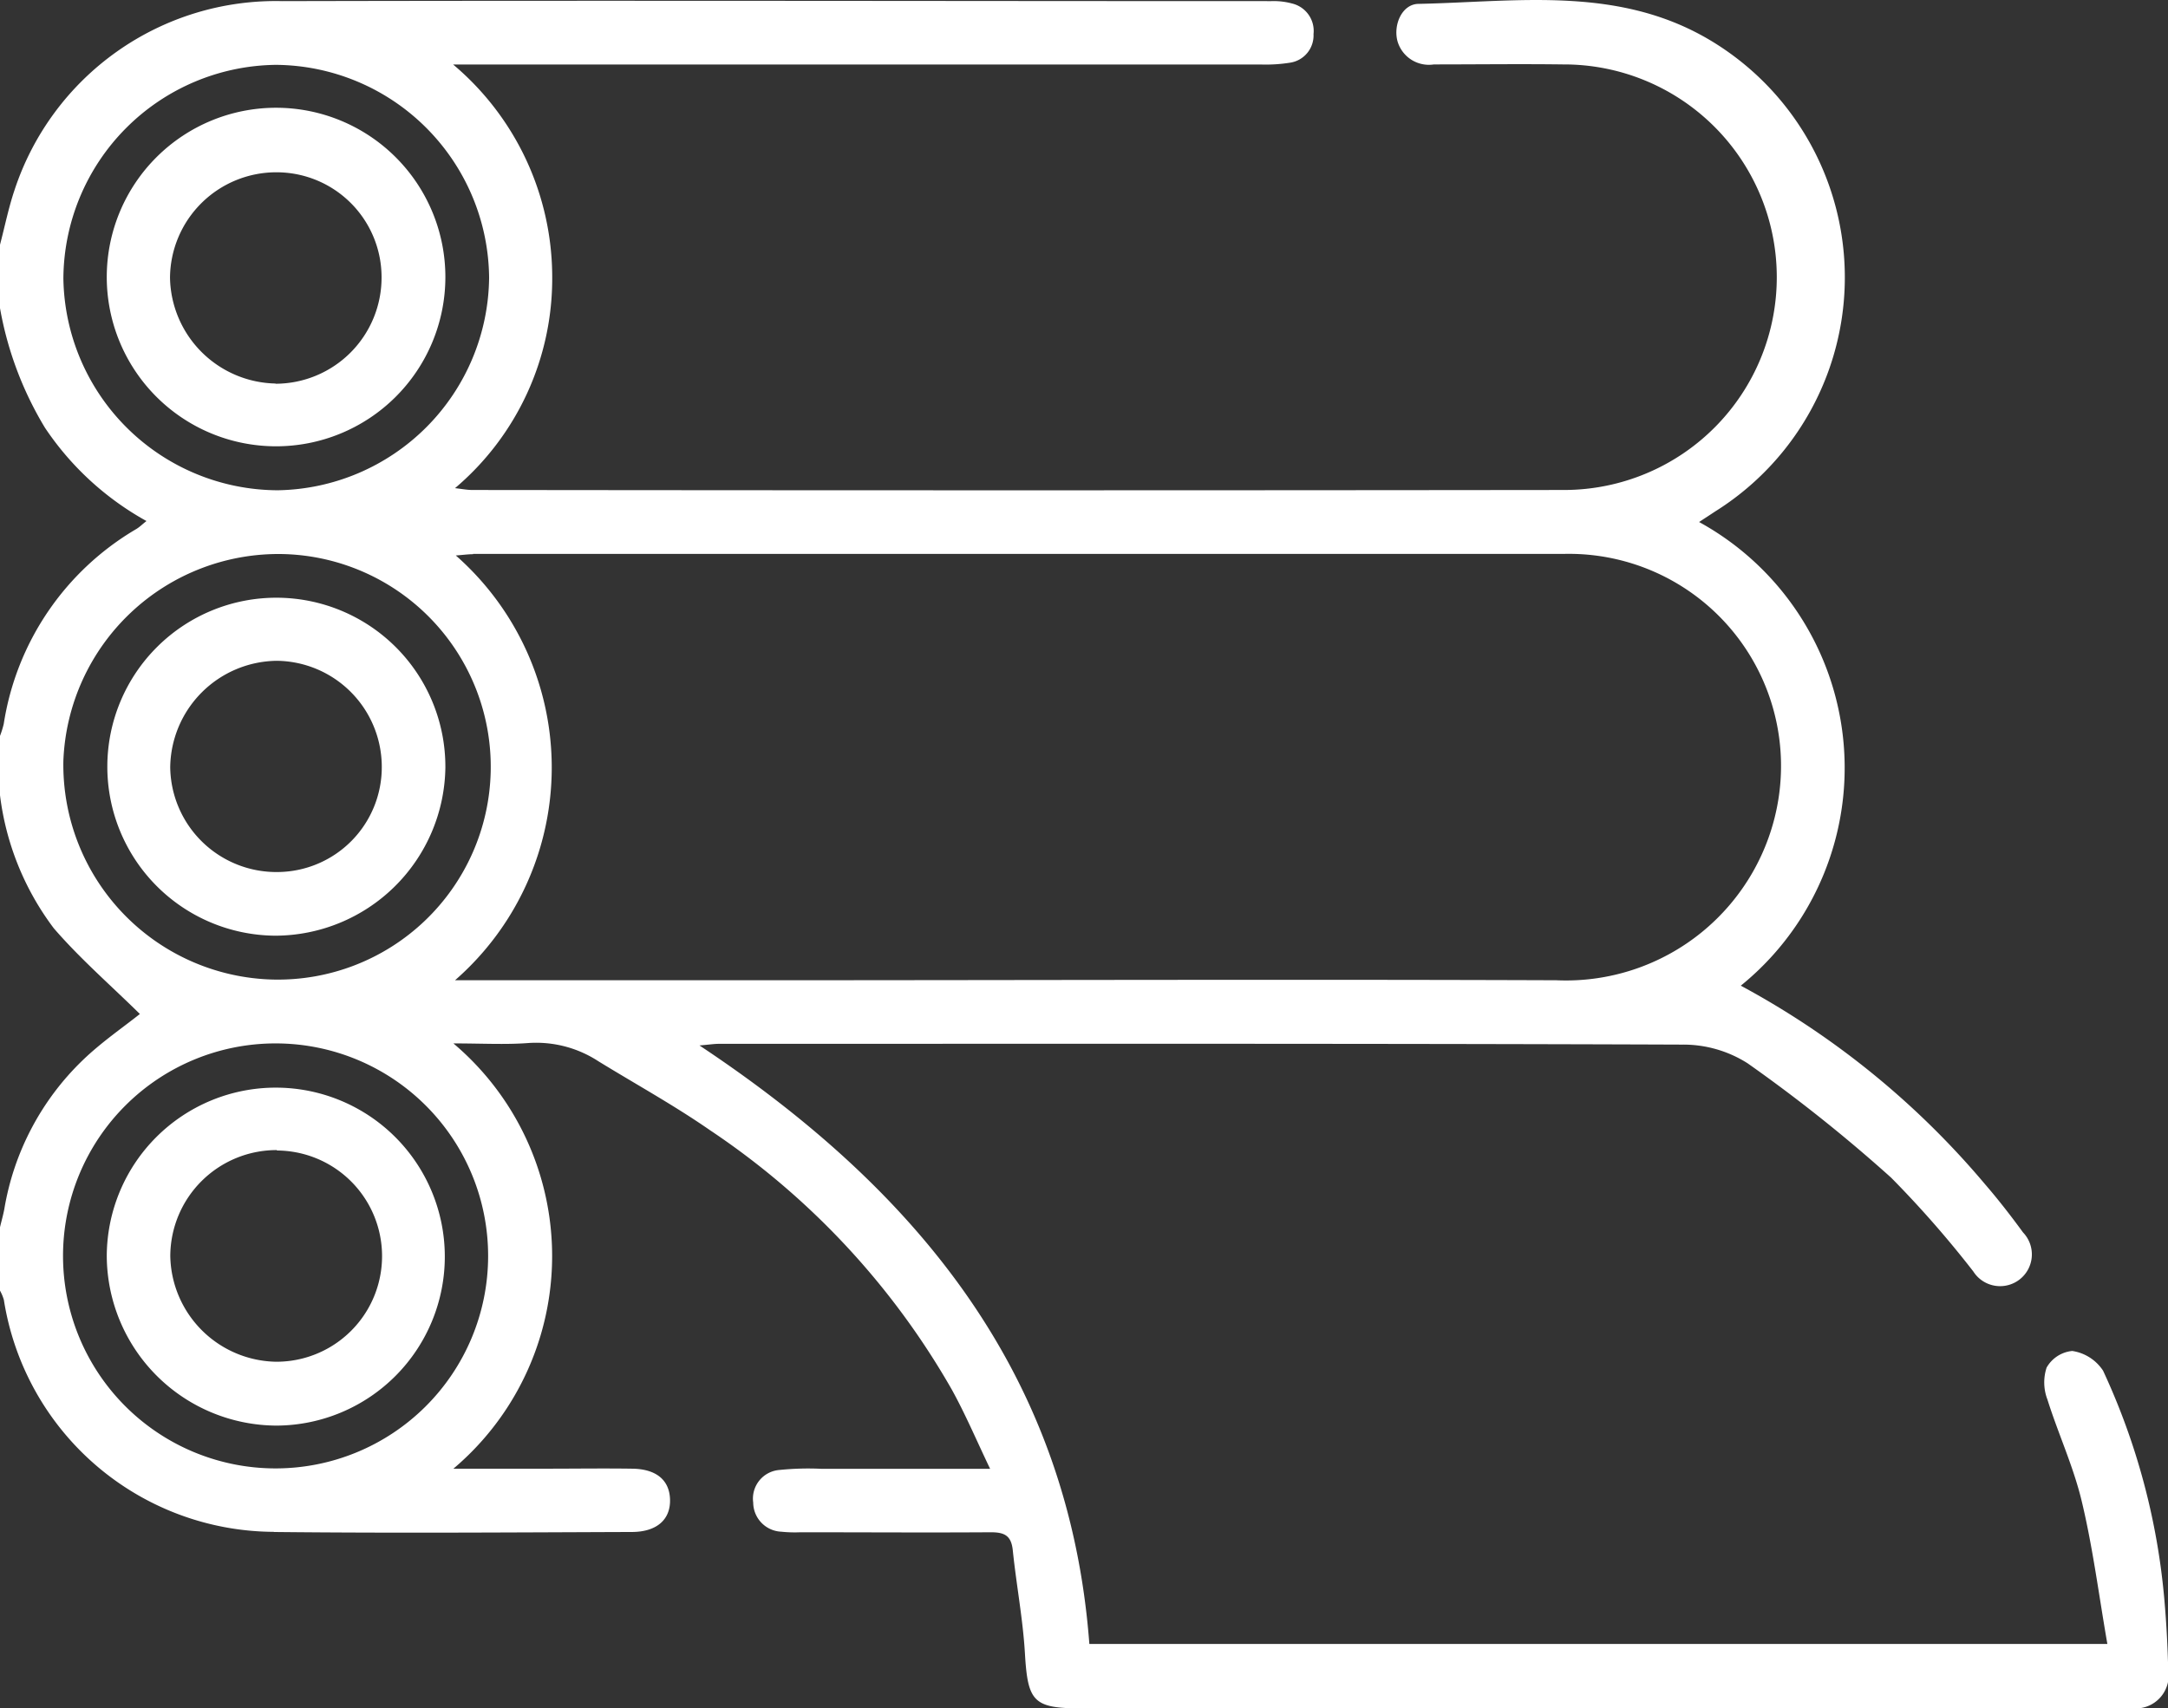 <svg id="Group_524" data-name="Group 524" xmlns="http://www.w3.org/2000/svg" xmlns:xlink="http://www.w3.org/1999/xlink" width="30.784" height="24.26" viewBox="0 0 30.784 24.26">
  <rect x="0" y="0" width="30.784" height="24.26" fill="#333333" stroke="none"/>
  <defs>
    <clipPath id="clip-path">
      <rect id="Rectangle_606" data-name="Rectangle 606" width="30.784" height="24.26" fill="#ffffff"/>
    </clipPath>
  </defs>
  <g id="Group_520" data-name="Group 520" clip-path="url(#clip-path)">
    <path id="Path_3317" data-name="Path 3317" d="M3.888,21.758c1.693.018,3.387.006,5.081,0,.353,0,.551-.173.545-.457s-.2-.437-.534-.442c-.411-.006-.822,0-1.233,0H6.438a3.954,3.954,0,0,0,0-6.04c.408,0,.735.019,1.058-.005a1.614,1.614,0,0,1,1,.258c.529.325,1.074.625,1.583.978a10.963,10.963,0,0,1,3.434,3.682c.195.352.352.724.546,1.129-.848,0-1.619,0-2.39,0a4.006,4.006,0,0,0-.6.016.408.408,0,0,0-.374.463.417.417,0,0,0,.4.414,1.844,1.844,0,0,0,.27.008c.9,0,1.8.006,2.706,0,.2,0,.289.053.31.258.05.487.143.971.172,1.459.04.688.118.784.8.784H30.017c.09,0,.181,0,.27,0a.469.469,0,0,0,.5-.546c-.008-.33-.025-.661-.054-.99a9.694,9.694,0,0,0-.871-3.26.635.635,0,0,0-.438-.28.47.47,0,0,0-.364.237.677.677,0,0,0,.012.453c.153.486.371.955.488,1.448.157.656.242,1.329.363,2.023H15.468c-.288-3.82-2.43-6.438-5.536-8.5.142-.012.208-.023.274-.023,4.56,0,9.119-.006,13.679.011a1.7,1.7,0,0,1,.929.265,21.913,21.913,0,0,1,2.039,1.625,14.844,14.844,0,0,1,1.166,1.331.451.451,0,1,0,.707-.553c-.171-.234-.35-.465-.539-.684a11.915,11.915,0,0,0-3.469-2.821,3.982,3.982,0,0,0-.592-6.585c.08-.053.153-.1.228-.15A3.922,3.922,0,0,0,24.33.6C23.014-.211,21.565.025,20.145.055c-.237,0-.367.3-.3.536a.464.464,0,0,0,.515.324c.611,0,1.223-.008,1.834,0a3.022,3.022,0,1,1,.026,6.044q-7.756.009-15.513,0c-.071,0-.142-.014-.246-.026a3.9,3.9,0,0,0,1.38-3A3.949,3.949,0,0,0,6.434.916H17.9A2.2,2.2,0,0,0,18.32.89a.391.391,0,0,0,.331-.406.4.4,0,0,0-.3-.433,1,1,0,0,0-.3-.035c-4.68,0-9.36-.011-14.04,0A3.906,3.906,0,0,0,.206,2.7c-.085.253-.138.517-.206.776v.9a4.932,4.932,0,0,0,.639,1.7A4.149,4.149,0,0,0,2.08,7.4c-.063.049-.1.088-.149.116A3.9,3.9,0,0,0,.053,10.282a1.351,1.351,0,0,1-.053.17v.842a3.934,3.934,0,0,0,.764,1.89c.374.433.811.812,1.222,1.217-.235.188-.546.4-.813.658A3.806,3.806,0,0,0,.061,17.173c-.016.086-.041.171-.061.257v.9a.625.625,0,0,1,.055.132,3.9,3.9,0,0,0,3.832,3.294M6.717,7.867q7.741,0,15.482,0a3.012,3.012,0,0,1,3.052,3.49A3.054,3.054,0,0,1,22.1,13.922c-3.818-.014-7.636,0-11.454,0H6.461a4.01,4.01,0,0,0,.011-6.033c.1-.007.172-.018.246-.018M.9,3.956A3.053,3.053,0,0,1,3.919.921,3.051,3.051,0,0,1,6.945,3.944a3.051,3.051,0,0,1-3,3.019A3.055,3.055,0,0,1,.9,3.956M.9,10.8A3.057,3.057,0,0,1,4.017,7.869a3.022,3.022,0,0,1-.142,6.043A3.051,3.051,0,0,1,.9,10.8m3.023,4.019a3.018,3.018,0,1,1-.02,6.036,3.018,3.018,0,0,1,.02-6.036" transform="translate(0 0)" fill="#ffffff"/>
    <path id="Path_3318" data-name="Path 3318" d="M24.929,22.889a2.4,2.4,0,0,0-4.808-.015,2.4,2.4,0,1,0,4.808.015m-2.41,1.505a1.53,1.53,0,0,1-1.5-1.5,1.509,1.509,0,0,1,1.518-1.5,1.491,1.491,0,0,1,1.486,1.493,1.508,1.508,0,0,1-1.508,1.51" transform="translate(-18.605 -18.947)" fill="#ffffff"/>
    <path id="Path_3319" data-name="Path 3319" d="M24.933,115.054a2.4,2.4,0,1,0-2.417,2.389,2.421,2.421,0,0,0,2.417-2.389m-3.907,0a1.531,1.531,0,0,1,1.514-1.515,1.507,1.507,0,0,1,1.49,1.5,1.489,1.489,0,0,1-1.474,1.5,1.508,1.508,0,0,1-1.53-1.488" transform="translate(-18.609 -104.154)" fill="#ffffff"/>
    <path id="Path_3320" data-name="Path 3320" d="M22.548,209.84a2.4,2.4,0,1,0-2.416-2.408,2.42,2.42,0,0,0,2.416,2.408m0-3.907a1.5,1.5,0,0,1-.014,3,1.529,1.529,0,0,1-1.5-1.5,1.51,1.51,0,0,1,1.513-1.506" transform="translate(-18.616 -189.593)" fill="#ffffff"/>
  </g>
</svg>
